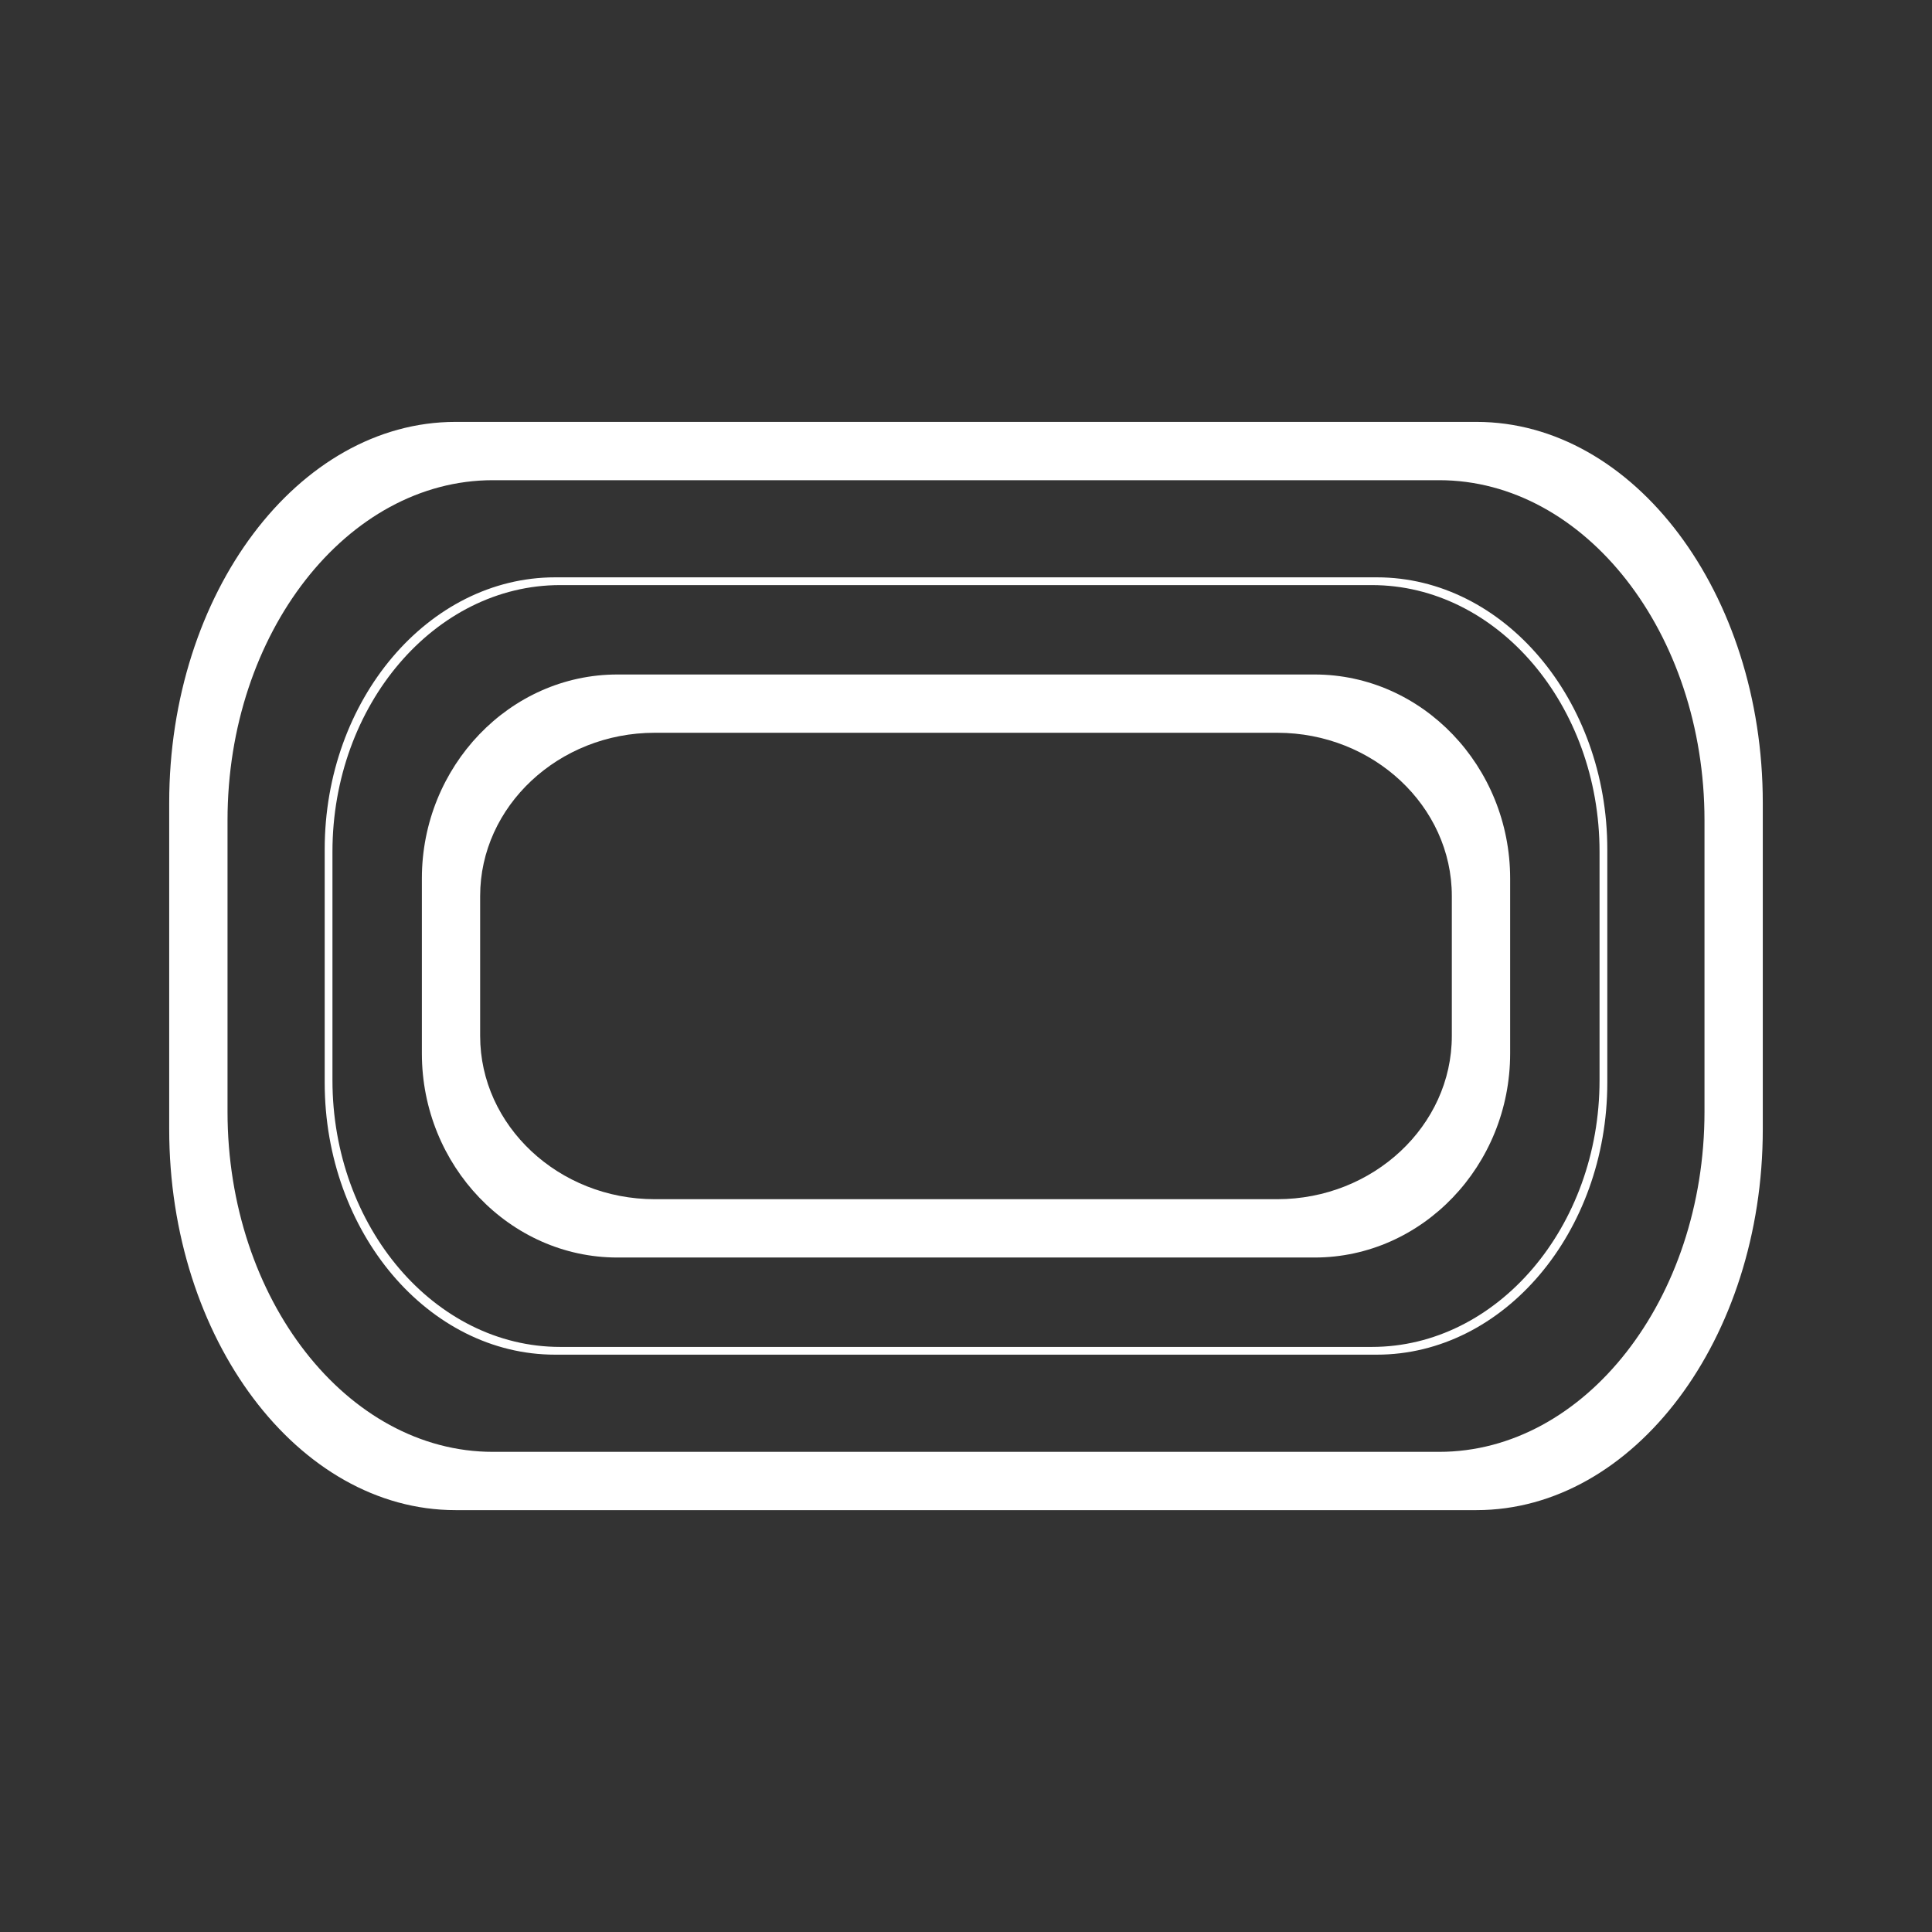 <?xml version="1.0" encoding="UTF-8" standalone="no"?>
<!-- Generator: Adobe Illustrator 16.0.0, SVG Export Plug-In . SVG Version: 6.00 Build 0)  -->

<svg
   version="1.1"
   x="0px"
   y="0px"
   width="128"
   height="128"
   viewBox="0 0 128 128"
   enable-background="new 0 0 184.667 132"
   xml:space="preserve"
   id="svg28"
   sodipodi:docname="smartptt-button.svg"
   inkscape:version="1.2.1 (9c6d41e410, 2022-07-14)"
   xmlns:inkscape="http://www.inkscape.org/namespaces/inkscape"
   xmlns:sodipodi="http://sodipodi.sourceforge.net/DTD/sodipodi-0.dtd"
   xmlns="http://www.w3.org/2000/svg"
   xmlns:svg="http://www.w3.org/2000/svg"><rect x="0" y="0" width="128" height="128" fill="#333333" stroke="none"/><defs
   id="defs32">
	
	

		
		
		
		
		
		
	
		
			
			
			
			
			
			
			
		
		
		
		
		
				
			</defs><sodipodi:namedview
   id="namedview30"
   pagecolor="#505050"
   bordercolor="#eeeeee"
   borderopacity="1"
   inkscape:showpageshadow="0"
   inkscape:pageopacity="0"
   inkscape:pagecheckerboard="0"
   inkscape:deskcolor="#505050"
   showgrid="false"
   inkscape:zoom="2.0265152"
   inkscape:cx="242.53458"
   inkscape:cy="-4.9345794"
   inkscape:window-width="1920"
   inkscape:window-height="1027"
   inkscape:window-x="1358"
   inkscape:window-y="-8"
   inkscape:window-maximized="1"
   inkscape:current-layer="svg28" />
<path
   fill-rule="evenodd"
   clip-rule="evenodd"
   fill="#ffffff"
   d="m 30.18,27.951 h 67.639 c 10.434,0 18.97,11.354 18.97,25.233 v 21.635 c 0,13.879 -8.536,25.231 -18.97,25.231 h -67.639 c -10.434,0 -18.97,-11.352 -18.97,-25.231 v -21.635 c 0,-13.879 8.536,-25.233 18.97,-25.233 z m 2.475,3.863 h 62.69 c 9.669,0 17.582,10.137 17.582,22.53 v 19.315 c 0,12.393 -7.912,22.53 -17.582,22.53 h -62.69 c -9.669,0 -17.581,-10.137 -17.581,-22.53 v -19.315 c -0.001,-12.393 7.911,-22.53 17.581,-22.53 z"
   id="path7" /><path
   fill-rule="evenodd"
   clip-rule="evenodd"
   fill="#ffffff"
   d="m 40.903,44.687 h 46.193 c 7.127,0 12.955,6.082 12.955,13.518 v 11.589 c 0,7.436 -5.828,13.52 -12.955,13.52 h -46.193 c -7.125,0 -12.953,-6.083 -12.953,-13.52 v -11.59 c -0.001,-7.436 5.827,-13.517 12.953,-13.517 z m 2.475,3.861 h 41.243 c 6.36,0 11.566,4.867 11.566,10.813 v 9.273 c 0,5.949 -5.206,10.816 -11.566,10.816 h -41.243 c -6.365,0 -11.567,-4.867 -11.567,-10.816 v -9.273 c 0,-5.946 5.202,-10.813 11.567,-10.813 z"
   id="path9" /><path
   fill-rule="evenodd"
   clip-rule="evenodd"
   fill="#ffffff"
   d="M 36.778,38.25 H 91.22 c 8.4,0 15.268,8.111 15.268,18.022 v 15.454 c 0,9.915 -6.868,18.024 -15.268,18.024 H 36.778 c -8.396,0 -15.266,-8.109 -15.266,-18.024 V 56.273 c 0,-9.911 6.87,-18.023 15.266,-18.023 z m 0.332,0.514 h 53.781 c 8.295,0 15.083,7.947 15.083,17.663 v 15.145 c 0,9.716 -6.787,17.665 -15.083,17.665 H 37.11 c -8.297,0 -15.084,-7.949 -15.084,-17.665 V 56.427 c 0,-9.715 6.787,-17.663 15.084,-17.663 z"
   id="path11" />

</svg>
